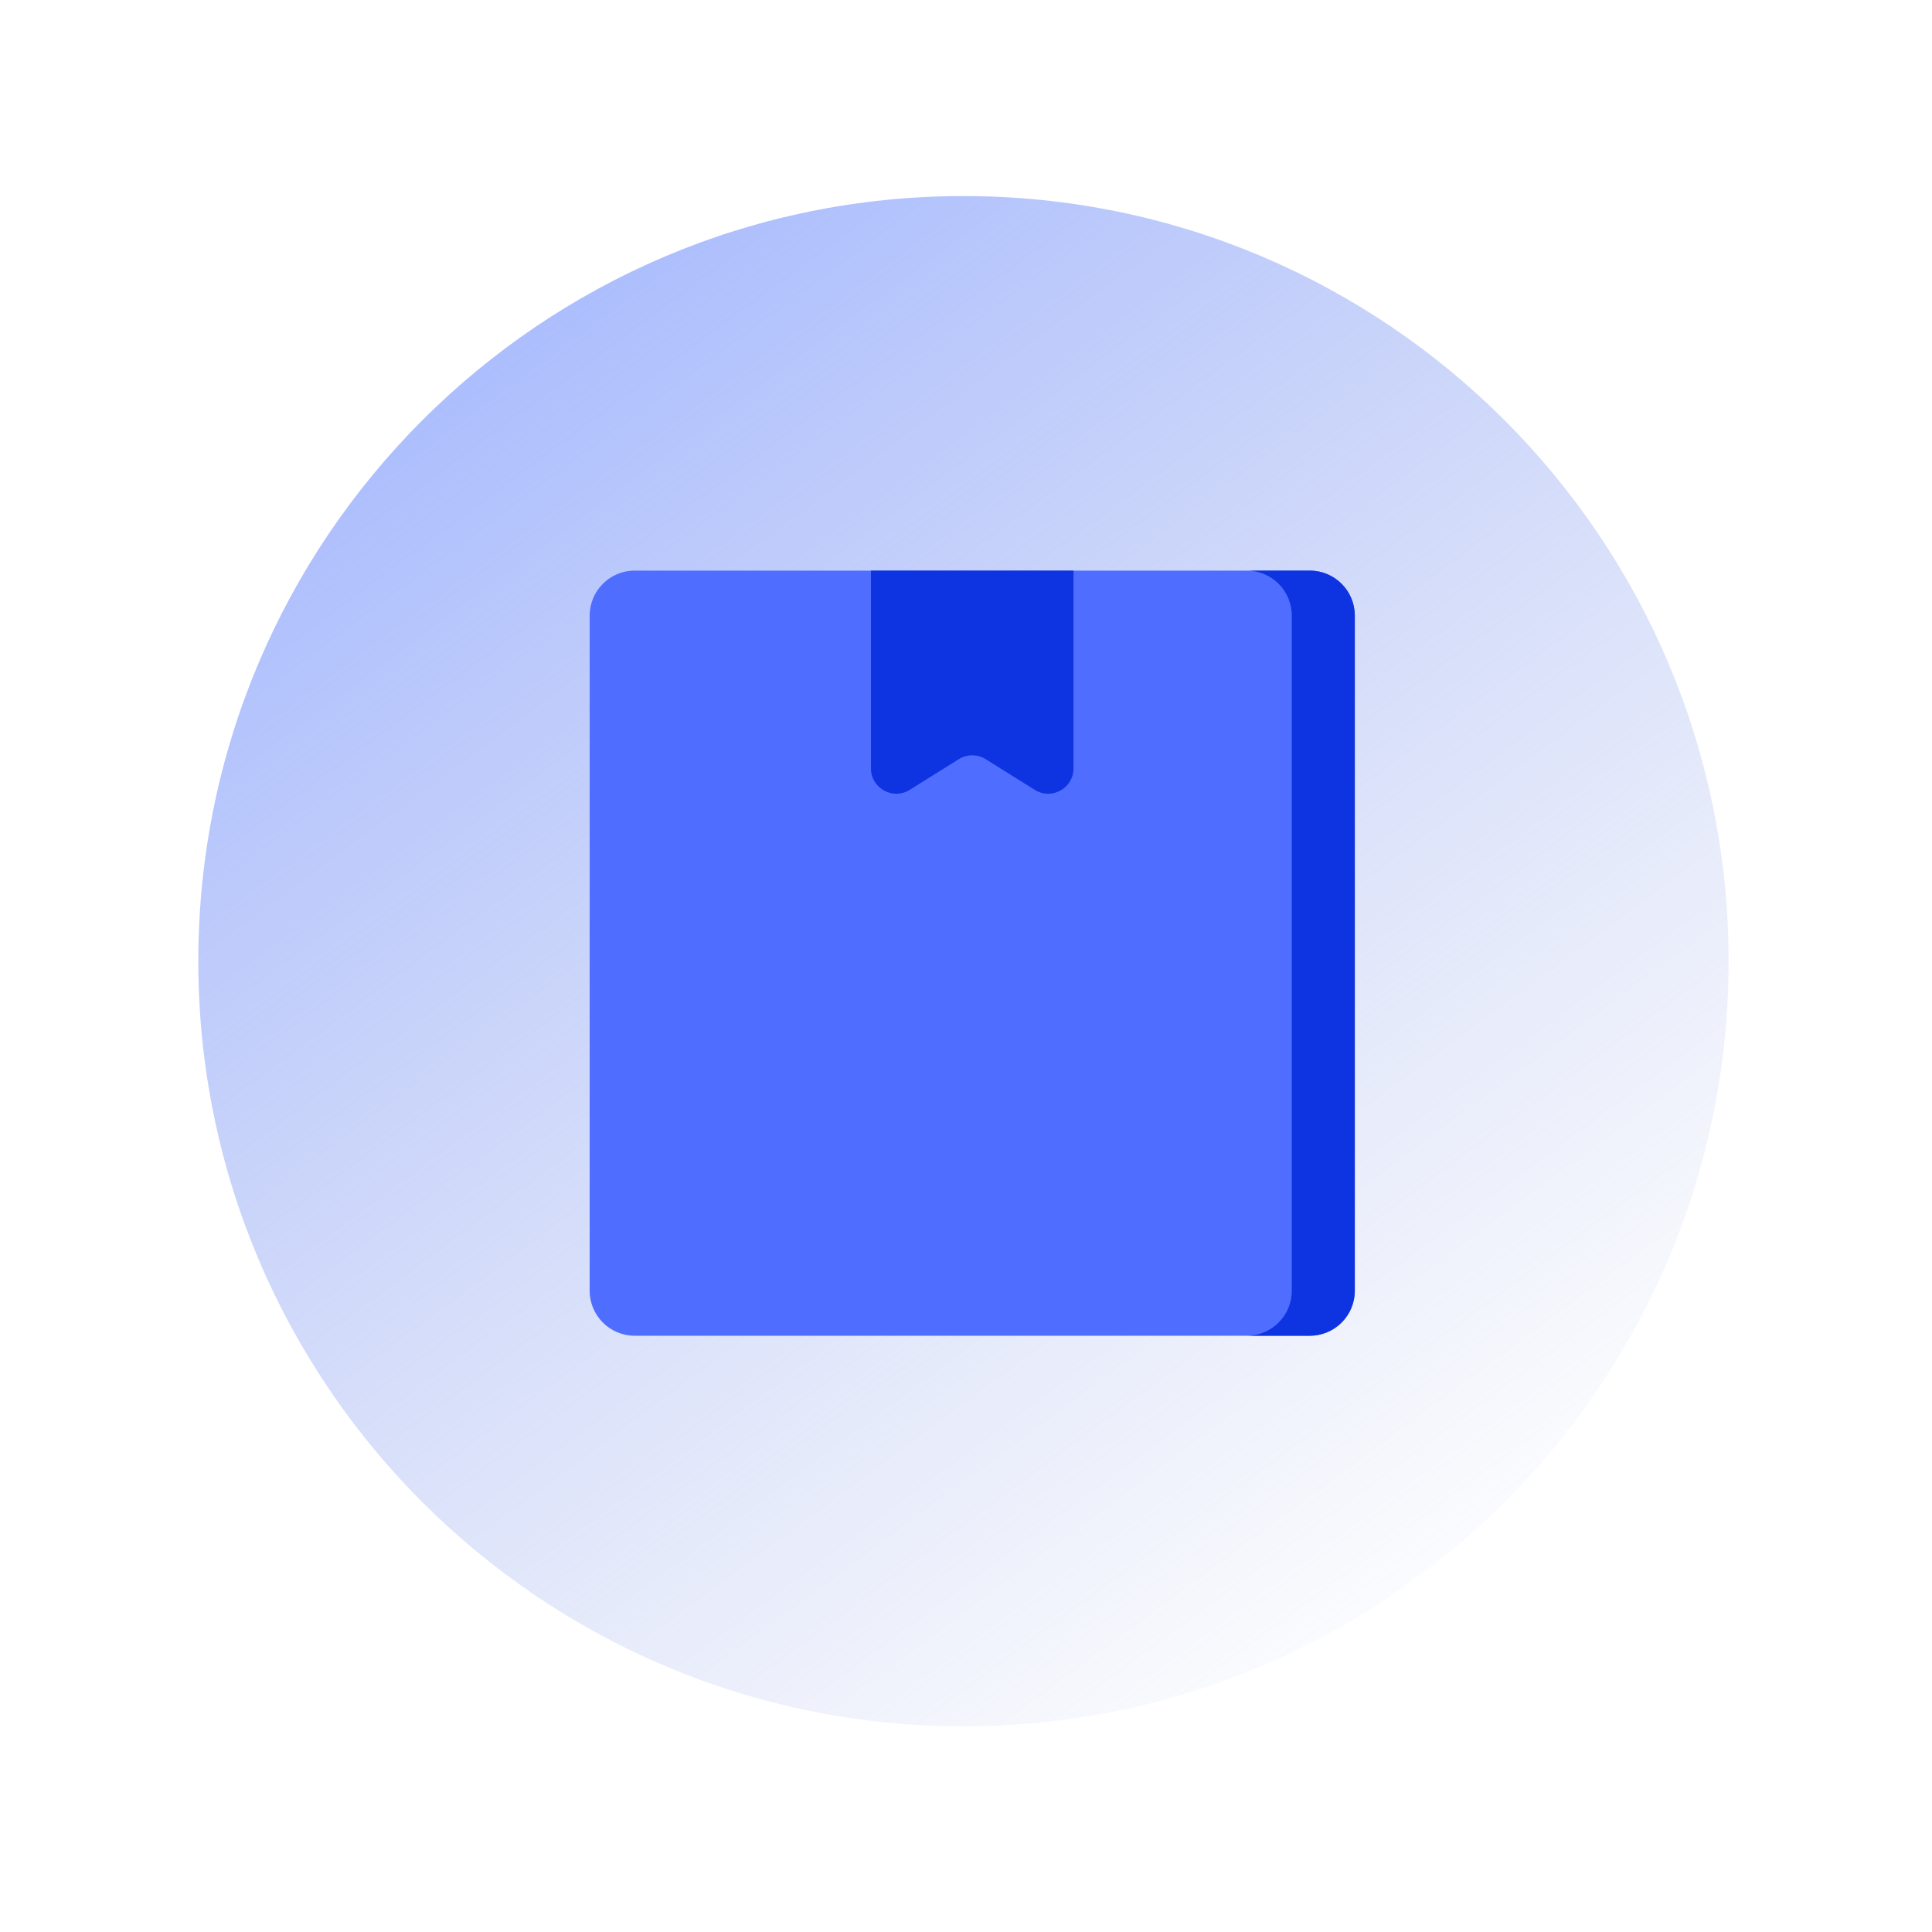 <svg width="101" height="101" viewBox="0 0 101 101" fill="none" xmlns="http://www.w3.org/2000/svg">
<g clip-path="url(#clip0_408_11586)">
<g clip-path="url(#clip1_408_11586)">
<path d="M50.367 90.25C72.459 90.25 90.367 72.341 90.367 50.25C90.367 28.159 72.459 10.25 50.367 10.25C28.276 10.25 10.367 28.159 10.367 50.25C10.367 72.341 28.276 90.25 50.367 90.25Z" fill="url(#paint0_linear_408_11586)"/>
<path d="M68.472 69.829H33.179C31.88 69.829 30.826 68.776 30.826 67.476V32.183C30.826 30.884 31.88 29.83 33.179 29.83H68.472C69.771 29.83 70.825 30.884 70.825 32.183V67.477C70.825 68.776 69.771 69.829 68.472 69.829Z" fill="#4F6EFF"/>
<path d="M54.095 41.292L51.528 39.687C51.098 39.419 50.554 39.419 50.125 39.687L47.557 41.292C46.676 41.843 45.532 41.209 45.532 40.169V29.83H56.12V40.169C56.12 41.209 54.977 41.843 54.095 41.292Z" fill="#0E33E1"/>
<path d="M68.473 29.83H65.179C66.478 29.83 67.532 30.884 67.532 32.183V67.477C67.532 68.776 66.478 69.829 65.179 69.829H68.473C69.772 69.829 70.826 68.776 70.826 67.477V32.183C70.826 30.884 69.772 29.83 68.473 29.83Z" fill="#0E33E1"/>
</g>
</g>
<defs>
<linearGradient id="paint0_linear_408_11586" x1="13.376" y1="17.507" x2="68.951" y2="92.728" gradientUnits="userSpaceOnUse">
<stop stop-color="#A3B7FF"/>
<stop offset="1" stop-color="#B0BDEA" stop-opacity="0"/>
</linearGradient>
<clipPath id="clip0_408_11586">
<rect width="100" height="100" fill="white" transform="translate(0.367 0.25)"/>
</clipPath>
<clipPath id="clip1_408_11586">
<rect width="80" height="80" fill="white" transform="translate(10.367 10.25)"/>
</clipPath>
</defs>
</svg>
